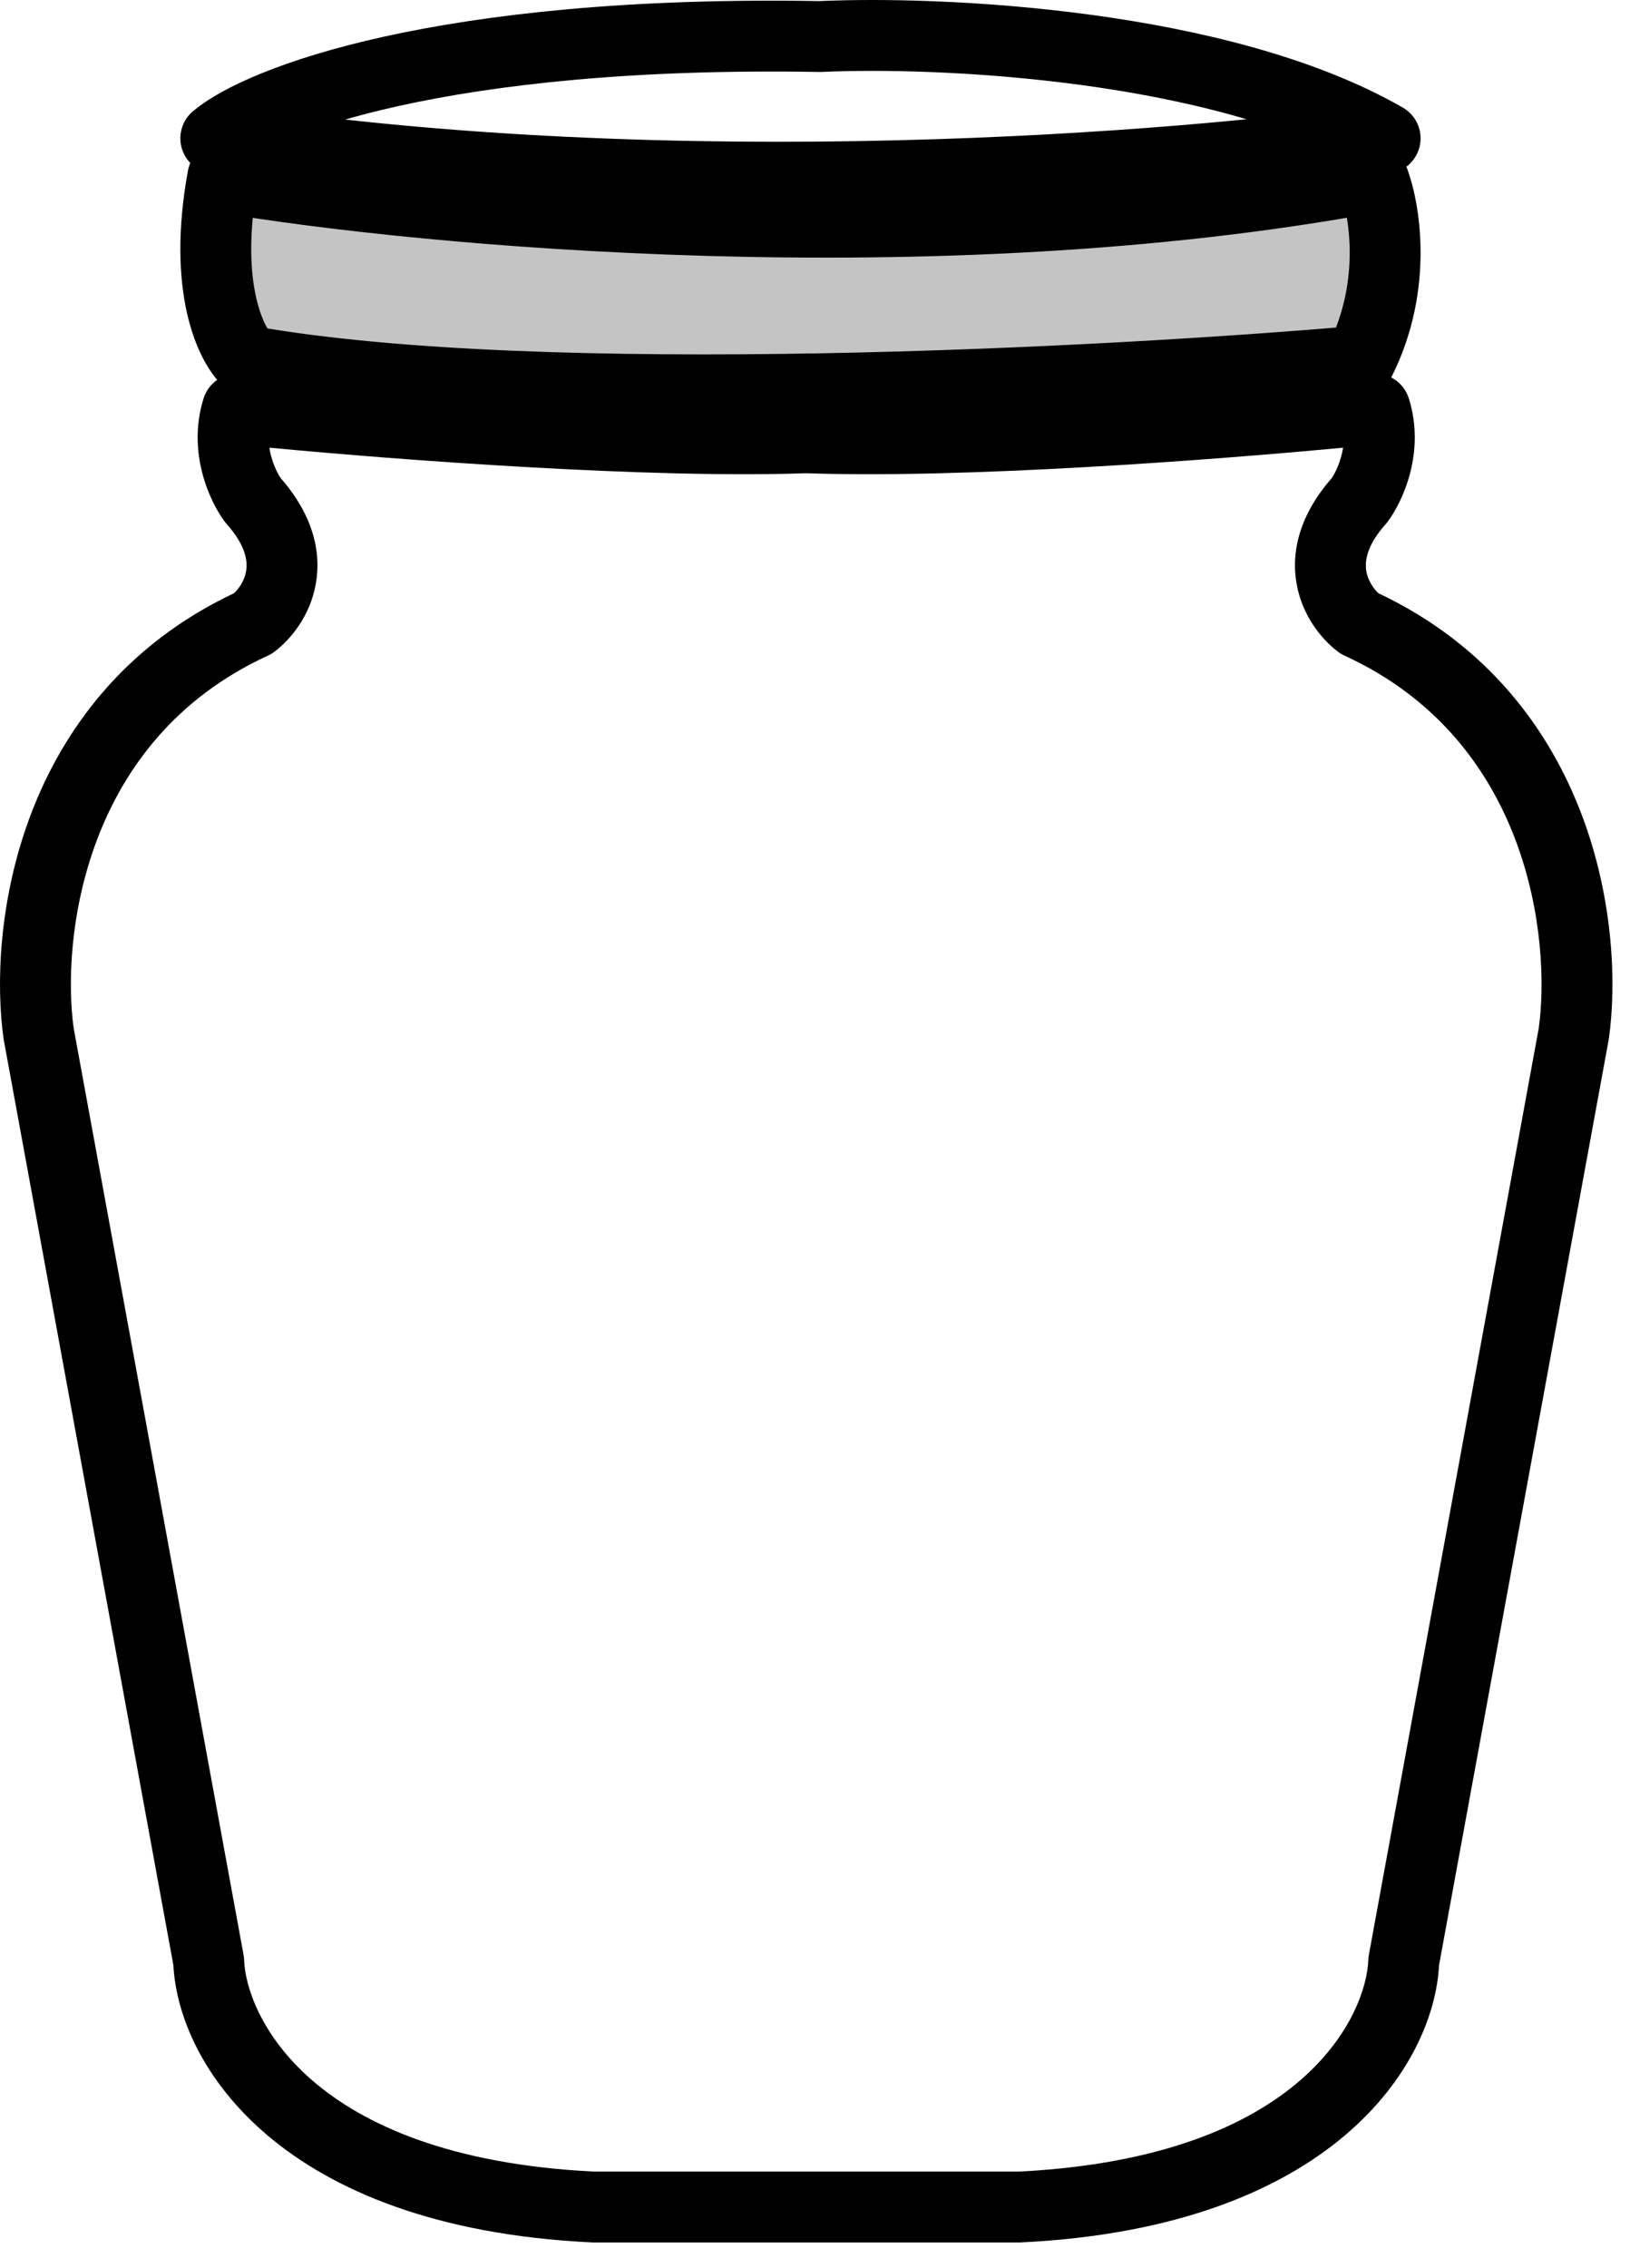 <?xml version="1.0" encoding="UTF-8"?> <svg xmlns="http://www.w3.org/2000/svg" width="46" height="64" viewBox="0 0 46 64" fill="none"><path fill-rule="evenodd" clip-rule="evenodd" d="M6.803 10.544C6.331 10.496 5.89 10.786 5.747 11.238C5.261 12.778 5.937 14.18 6.344 14.722C6.361 14.745 6.379 14.767 6.398 14.788C6.966 15.424 6.989 15.873 6.944 16.125C6.896 16.389 6.742 16.61 6.604 16.739C3.507 18.202 1.768 20.605 0.865 22.993C-0.04 25.389 -0.115 27.793 0.102 29.318C0.104 29.331 0.106 29.344 0.109 29.357L4.893 55.45C5.039 58.258 7.902 62.846 16.689 63.273C16.705 63.274 16.721 63.275 16.738 63.275H22.051H23.453H28.767C28.783 63.275 28.799 63.274 28.815 63.273C37.602 62.846 40.465 58.258 40.611 55.45L45.395 29.357C45.398 29.344 45.4 29.331 45.402 29.318C45.62 27.793 45.544 25.389 44.639 22.993C43.736 20.605 41.997 18.202 38.9 16.739C38.762 16.61 38.608 16.389 38.56 16.125C38.516 15.873 38.538 15.424 39.106 14.788C39.125 14.767 39.143 14.745 39.16 14.722C39.567 14.18 40.243 12.778 39.757 11.238C39.614 10.786 39.173 10.496 38.702 10.544C35.367 10.885 27.618 11.513 22.897 11.357M6.803 10.544C10.137 10.885 17.886 11.513 22.607 11.357L6.803 10.544ZM22.752 13.353C27.183 13.508 34.159 12.986 37.903 12.632C37.891 12.707 37.876 12.781 37.857 12.853C37.779 13.157 37.652 13.39 37.579 13.496C36.699 14.501 36.424 15.537 36.592 16.477C36.752 17.374 37.29 18.033 37.755 18.387C37.813 18.431 37.876 18.469 37.943 18.499C40.555 19.699 42.004 21.68 42.768 23.7C43.536 25.735 43.597 27.784 43.424 29.017L38.631 55.157C38.622 55.206 38.617 55.254 38.615 55.303C38.564 56.783 36.855 60.872 28.742 61.275H23.453H22.051H16.762C8.649 60.872 6.94 56.783 6.889 55.303C6.887 55.254 6.882 55.206 6.873 55.157L2.08 29.017C1.907 27.784 1.968 25.735 2.736 23.7C3.5 21.68 4.949 19.699 7.561 18.499C7.628 18.469 7.691 18.431 7.749 18.387C8.214 18.033 8.752 17.374 8.912 16.477C9.08 15.537 8.805 14.501 7.925 13.496C7.852 13.39 7.725 13.157 7.647 12.853C7.628 12.781 7.613 12.707 7.601 12.632C11.345 12.986 18.321 13.508 22.752 13.353Z" fill="black"></path><path d="M38.734 5C26.33 7.299 11.934 5.958 6.287 5C5.713 8.129 6.527 9.763 7.005 10.189C15.275 11.658 31.364 10.801 38.376 10.189C39.467 8.018 39.069 5.825 38.734 5Z" fill="#C4C4C4" stroke="black" stroke-width="2" stroke-linecap="round" stroke-linejoin="round"></path><path d="M23.141 1.031C12.44 0.844 7.315 2.868 6.09 3.903C19.025 5.89 33.48 4.731 39.09 3.903C34.445 1.232 26.522 0.875 23.141 1.031Z" stroke="black" stroke-width="2" stroke-linecap="round" stroke-linejoin="round"></path></svg> 